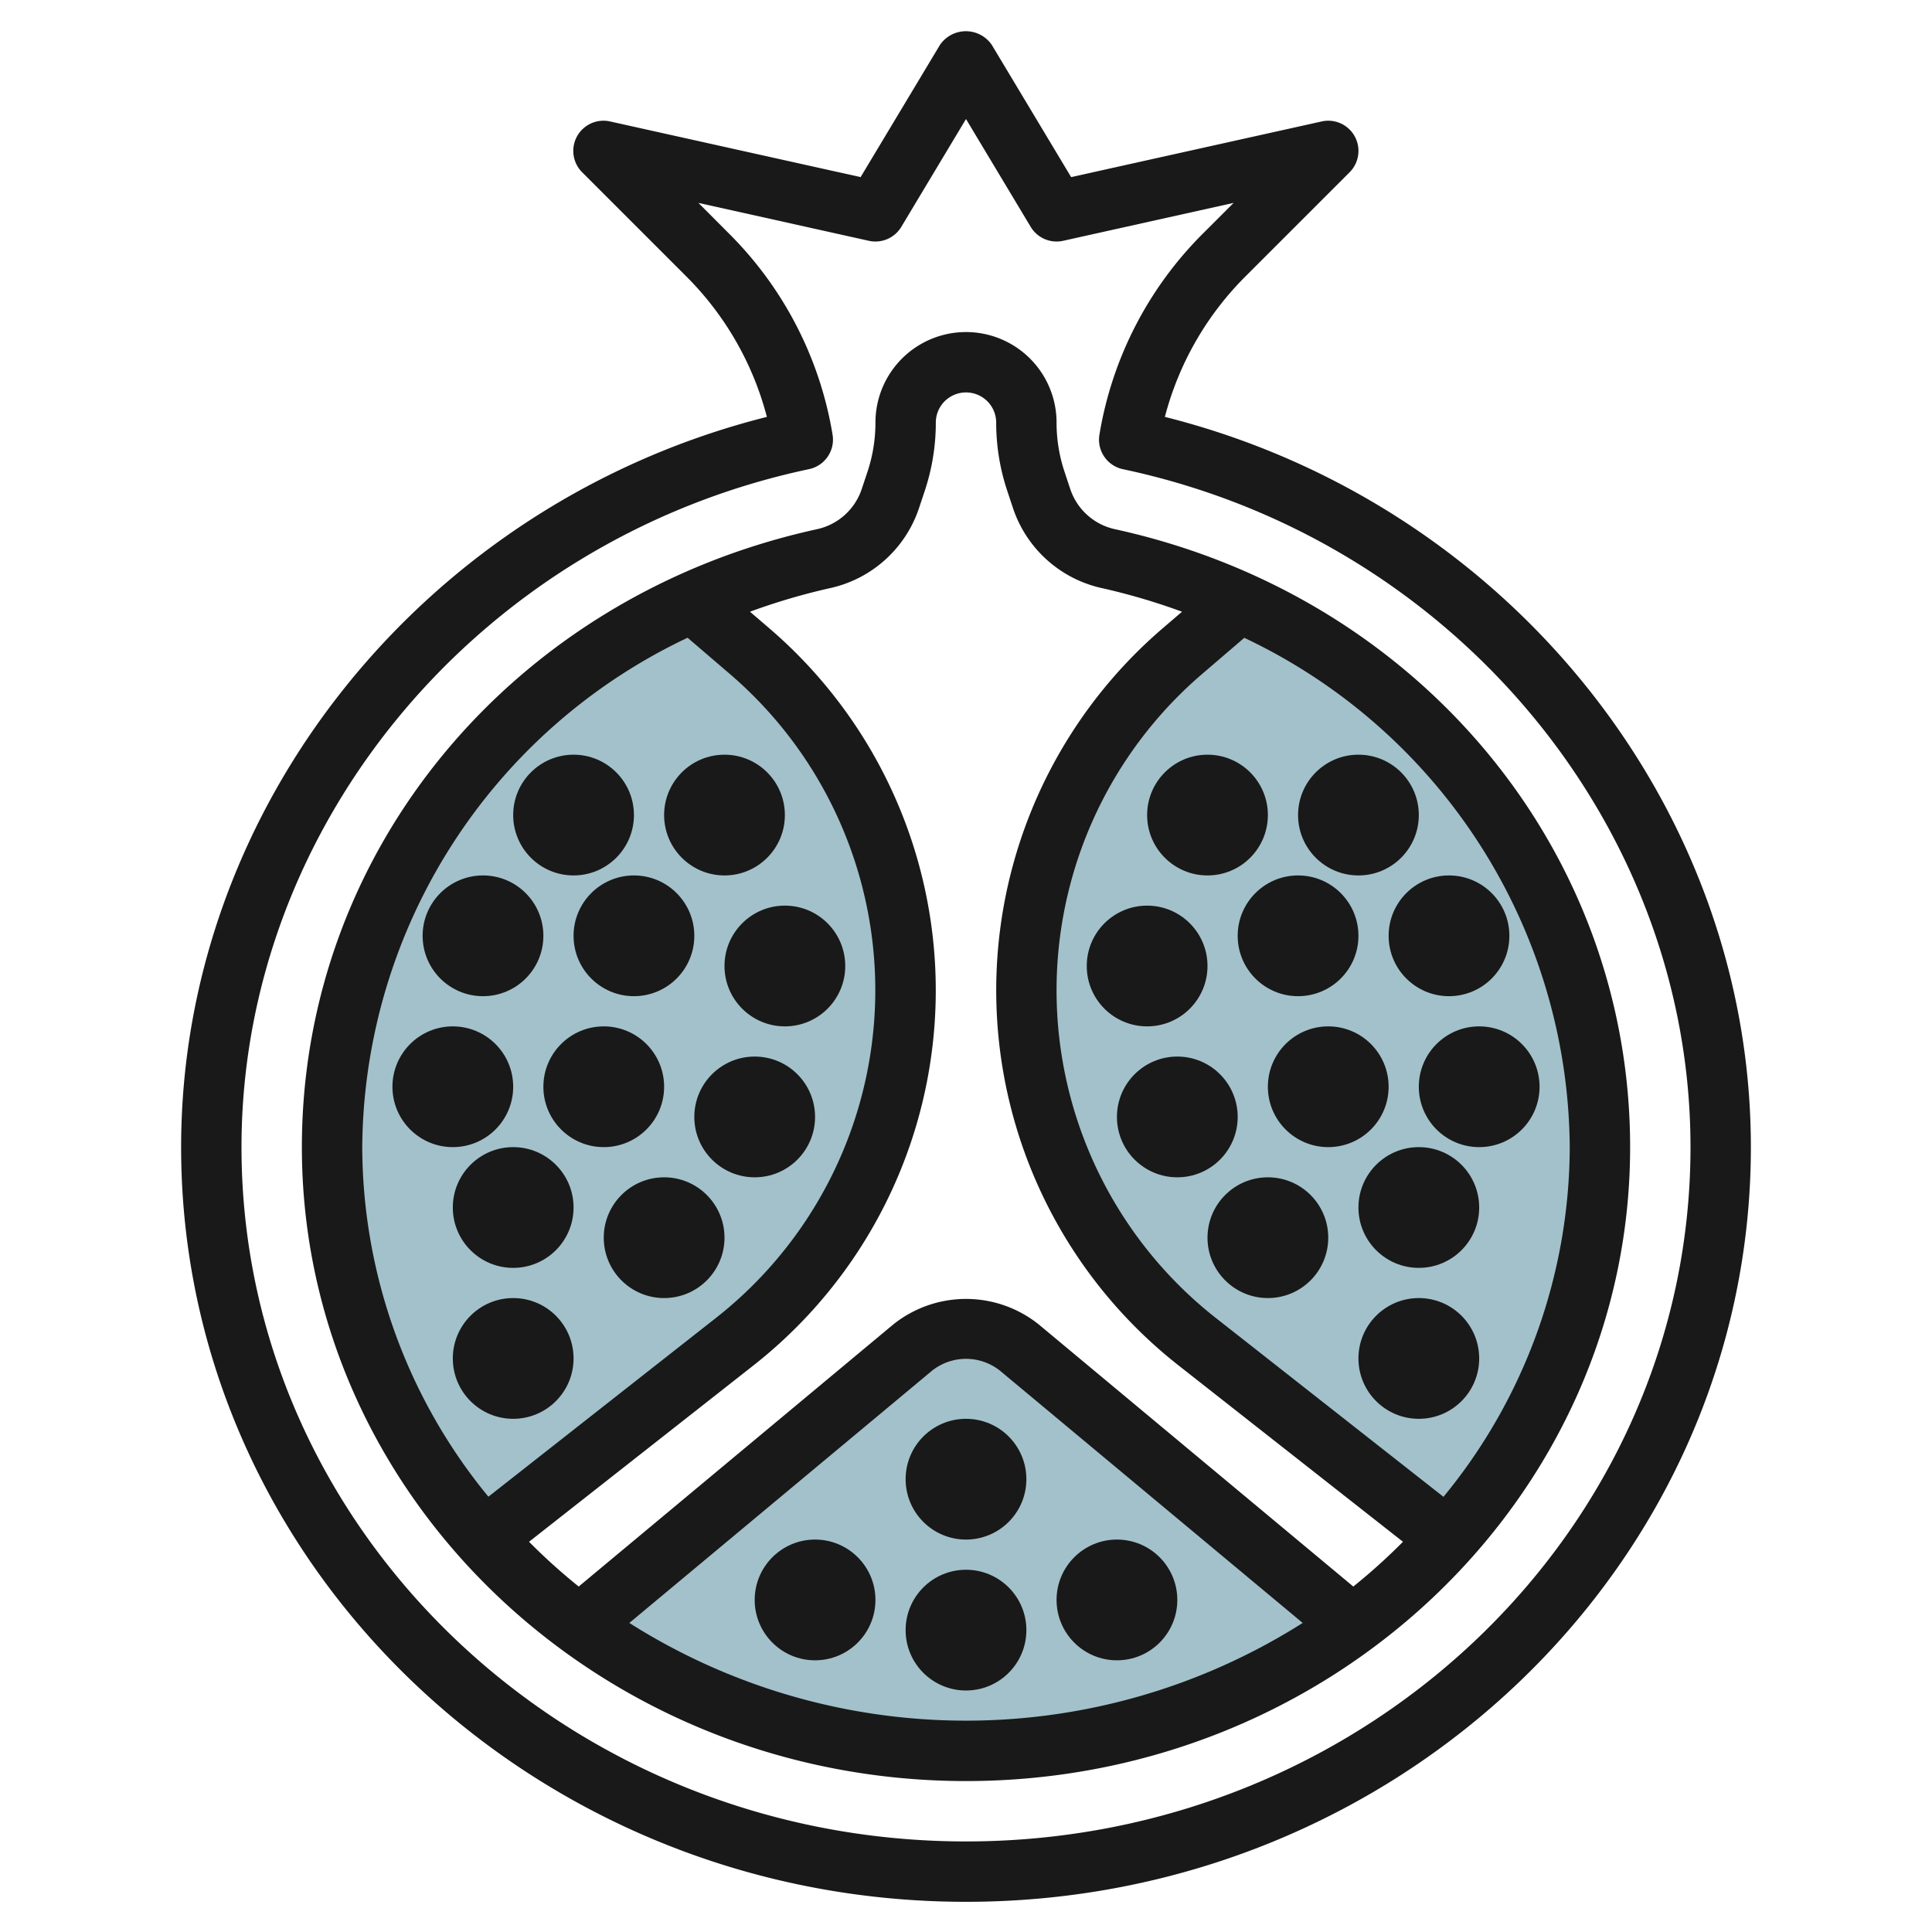 <svg id="Layer_3" height="512" viewBox="0 0 64 64" width="512" xmlns="http://www.w3.org/2000/svg" data-name="Layer 3"><path d="m44.815 53.846a21.844 21.844 0 0 1 -25.63 0l11.047-9.206a2.764 2.764 0 0 1 1.768-.64 2.764 2.764 0 0 1 1.768.64z" fill="#a3c1ca"/><path d="m47.976 50.981-8.32-6.537a14.8 14.8 0 0 1 -5.656-11.637 14.8 14.8 0 0 1 5.168-11.237l1.876-1.625a19.954 19.954 0 0 1 11.956 18.055 19.368 19.368 0 0 1 -5.024 12.981z" fill="#a3c1ca"/><path d="m16.024 50.981 8.32-6.537a14.8 14.8 0 0 0 5.656-11.637 14.8 14.8 0 0 0 -5.168-11.237l-1.876-1.625a19.954 19.954 0 0 0 -11.956 18.055 19.368 19.368 0 0 0 5.024 12.981z" fill="#a3c1ca"/><g fill="#191919"><path d="m32 63c14.336 0 26-11.215 26-25 0-11.324-8.1-21.346-19.412-24.19a10.217 10.217 0 0 1 2.673-4.657l3.446-3.446a1 1 0 0 0 -.924-1.684l-8.3 1.844-2.63-4.382a1.04 1.04 0 0 0 -1.714 0l-2.63 4.382-8.3-1.844a1 1 0 0 0 -.924 1.684l3.446 3.446a10.217 10.217 0 0 1 2.673 4.657c-11.299 2.844-19.404 12.866-19.404 24.19 0 13.785 11.664 25 26 25zm-5.2-47.459a1 1 0 0 0 .78-1.141 12.207 12.207 0 0 0 -3.427-6.659l-1.018-1.02 5.648 1.256a1 1 0 0 0 1.074-.462l2.143-3.572 2.143 3.572a1 1 0 0 0 1.074.462l5.648-1.256-1.018 1.018a12.207 12.207 0 0 0 -3.427 6.661 1 1 0 0 0 .779 1.143c10.894 2.304 18.801 11.749 18.801 22.457 0 12.683-10.767 23-24 23s-24-10.317-24-23c0-10.708 7.907-20.153 18.8-22.459z"/><path d="m32 59c12.131 0 22-9.421 22-21 0-9.853-7.017-18.27-17.063-20.469a2.013 2.013 0 0 1 -1.478-1.315l-.194-.584a5.147 5.147 0 0 1 -.265-1.632 3 3 0 0 0 -6 0 5.157 5.157 0 0 1 -.265 1.633l-.194.582a2.012 2.012 0 0 1 -1.479 1.316c-10.045 2.199-17.062 10.616-17.062 20.469 0 11.579 9.869 21 22 21zm-11.153-5.237 10.026-8.355a1.808 1.808 0 0 1 2.255 0l10.025 8.354a20.832 20.832 0 0 1 -22.306 0zm31.153-15.763a18.291 18.291 0 0 1 -4.183 11.584l-7.543-5.926a13.8 13.8 0 0 1 -.455-21.329l1.4-1.2a18.806 18.806 0 0 1 10.781 16.871zm-24.51-18.516a4.016 4.016 0 0 0 2.948-2.636l.194-.582a7.15 7.15 0 0 0 .368-2.266 1 1 0 0 1 2 0 7.139 7.139 0 0 0 .368 2.264l.194.584a4.016 4.016 0 0 0 2.948 2.636 21.111 21.111 0 0 1 2.646.78l-.639.548a15.8 15.8 0 0 0 .522 24.418l7.436 5.843a19.638 19.638 0 0 1 -1.645 1.483l-10.421-8.683a3.857 3.857 0 0 0 -4.817 0l-10.422 8.683a19.638 19.638 0 0 1 -1.645-1.483l7.436-5.843a15.8 15.8 0 0 0 .522-24.418l-.639-.548a21.111 21.111 0 0 1 2.646-.78zm-4.713 1.642 1.4 1.2a13.8 13.8 0 0 1 -.455 21.328l-7.543 5.926a18.291 18.291 0 0 1 -4.179-11.58 18.807 18.807 0 0 1 10.777-16.874z"/><circle cx="24" cy="27" r="2"/><circle cx="26" cy="32" r="2"/><circle cx="25" cy="37" r="2"/><circle cx="22" cy="41" r="2"/><circle cx="17" cy="45" r="2"/><circle cx="17" cy="40" r="2"/><circle cx="20" cy="36" r="2"/><circle cx="21" cy="31" r="2"/><circle cx="16" cy="31" r="2"/><circle cx="19" cy="27" r="2"/><circle cx="15" cy="36" r="2"/><circle cx="40" cy="27" r="2"/><circle cx="38" cy="32" r="2"/><circle cx="39" cy="37" r="2"/><circle cx="42" cy="41" r="2"/><circle cx="47" cy="45" r="2"/><circle cx="47" cy="40" r="2"/><circle cx="44" cy="36" r="2"/><circle cx="43" cy="31" r="2"/><circle cx="48" cy="31" r="2"/><circle cx="45" cy="27" r="2"/><circle cx="49" cy="36" r="2"/><circle cx="32" cy="49" r="2"/><circle cx="27" cy="53" r="2"/><circle cx="32" cy="54" r="2"/><circle cx="37" cy="53" r="2"/></g></svg>